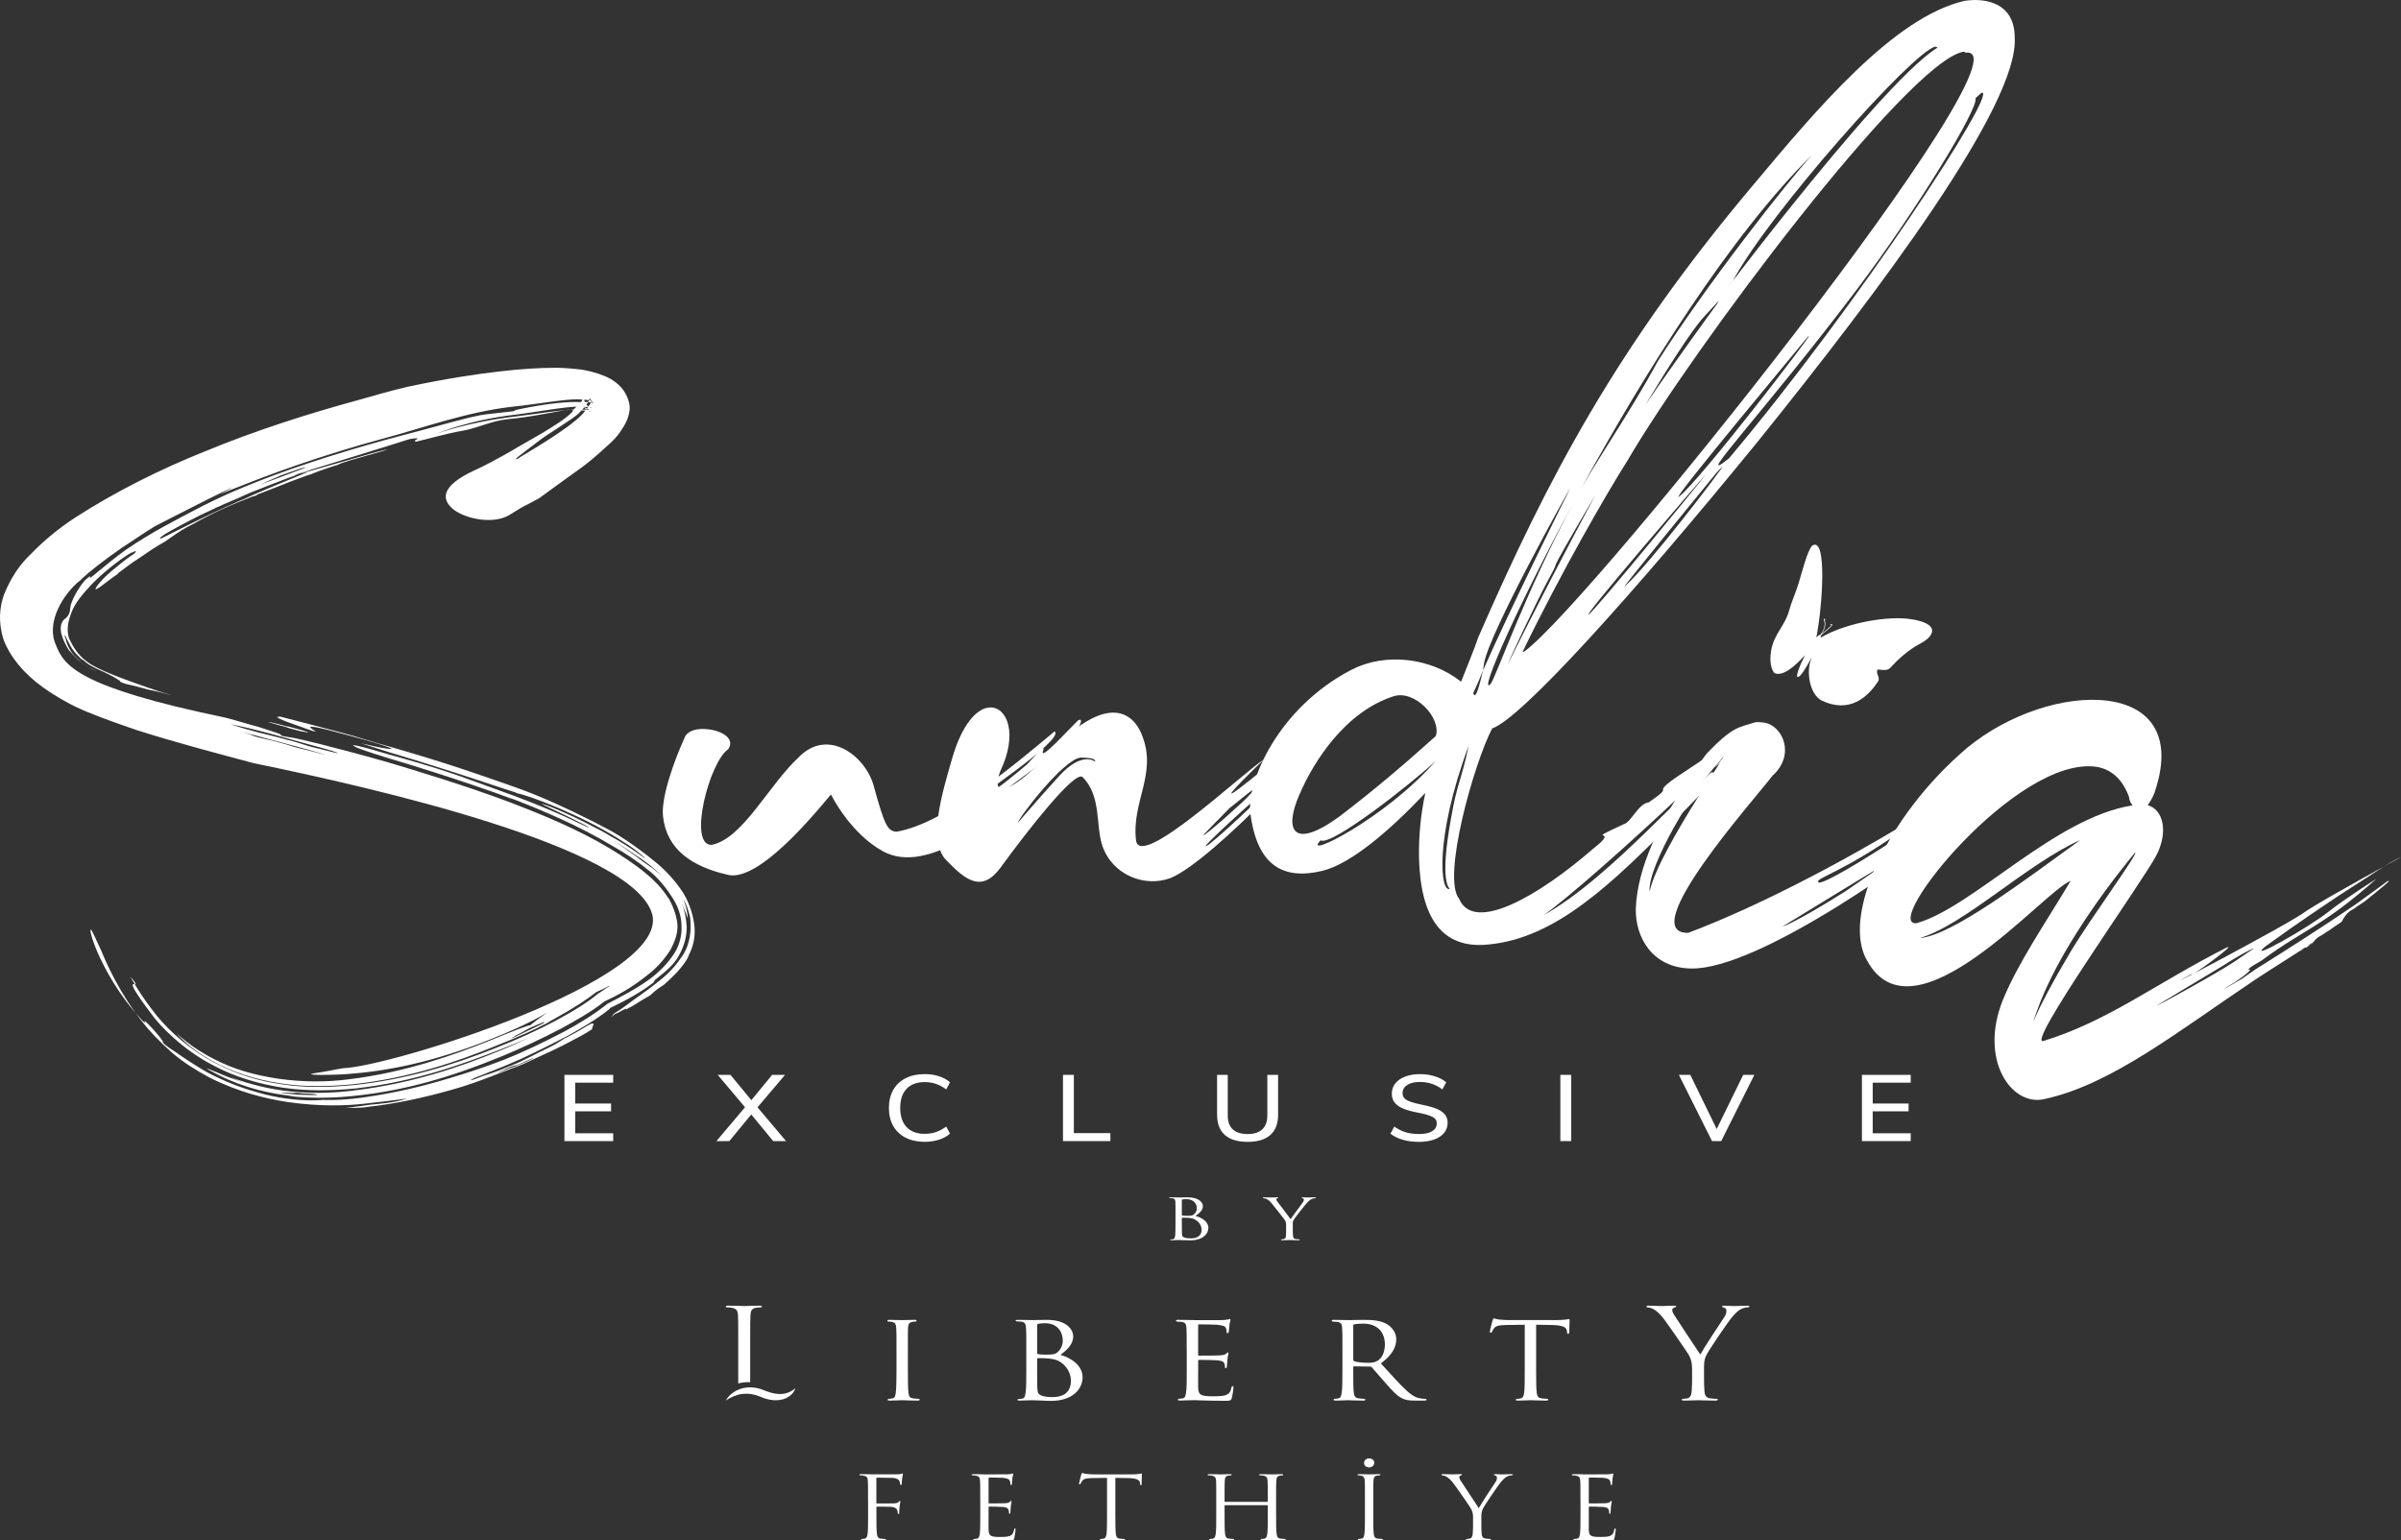 <svg width="134" height="86" viewBox="0 0 134 86" fill="none" xmlns="http://www.w3.org/2000/svg">
<rect x="0" y="0" width="134" height="86" fill="#333333" stroke="none"/>
<g clip-path="url(#clip0_1305_349)">
<path d="M42.393 72.892C42.155 72.892 41.575 72.913 41.535 72.913C41.495 72.913 40.994 72.892 40.637 72.892C40.548 72.892 40.51 72.906 40.51 72.947C40.51 72.975 40.54 72.989 40.572 72.989C40.645 72.989 40.78 72.996 40.843 73.011C41.105 73.06 41.17 73.172 41.186 73.409C41.2 73.635 41.2 73.831 41.2 74.925V77.234C41.372 77.186 41.557 77.161 41.749 77.161C41.79 77.161 41.828 77.162 41.868 77.165V74.925C41.868 73.83 41.868 73.635 41.885 73.409C41.901 73.165 41.965 73.046 42.195 73.011C42.29 72.996 42.401 72.989 42.457 72.989C42.489 72.989 42.521 72.975 42.521 72.947C42.521 72.906 42.481 72.892 42.393 72.892Z" fill="white"/>
<path d="M50.67 76.46C50.67 77.035 50.67 77.505 50.702 77.751C50.726 77.926 50.749 78.038 50.956 78.066C51.059 78.08 51.21 78.094 51.274 78.094C51.313 78.094 51.33 78.122 51.33 78.143C51.33 78.171 51.298 78.192 51.219 78.192C50.829 78.192 50.376 78.17 50.344 78.17C50.304 78.17 49.867 78.192 49.652 78.192C49.581 78.192 49.541 78.177 49.541 78.143C49.541 78.121 49.558 78.094 49.597 78.094C49.66 78.094 49.748 78.08 49.812 78.066C49.947 78.038 49.971 77.926 49.994 77.751C50.026 77.505 50.034 77.035 50.034 76.46V75.409C50.034 74.483 50.034 74.315 50.018 74.125C50.002 73.922 49.947 73.831 49.795 73.803C49.716 73.788 49.628 73.781 49.581 73.781C49.55 73.781 49.525 73.753 49.525 73.733C49.525 73.697 49.557 73.684 49.636 73.684C49.867 73.684 50.304 73.698 50.344 73.698C50.376 73.698 50.829 73.684 51.043 73.684C51.123 73.684 51.154 73.698 51.154 73.733C51.154 73.754 51.122 73.781 51.099 73.781C51.051 73.781 51.003 73.781 50.924 73.796C50.733 73.83 50.694 73.915 50.677 74.125C50.669 74.315 50.669 74.483 50.669 75.409V76.46H50.67Z" fill="white"/>
<path d="M57.278 75.409C57.278 74.483 57.278 74.315 57.262 74.125C57.246 73.922 57.207 73.81 56.976 73.782C56.92 73.775 56.801 73.768 56.737 73.768C56.713 73.768 56.682 73.754 56.682 73.733C56.682 73.698 56.713 73.684 56.793 73.684C57.11 73.684 57.564 73.698 57.604 73.698C57.771 73.698 58.097 73.684 58.423 73.684C59.592 73.684 59.895 74.281 59.895 74.596C59.895 75.066 59.545 75.361 59.187 75.641C59.72 75.782 60.419 76.209 60.419 76.882C60.419 77.555 59.855 78.207 58.662 78.207C58.535 78.207 58.28 78.2 58.057 78.186C57.835 78.179 57.636 78.172 57.604 78.172C57.588 78.172 57.461 78.179 57.318 78.179C57.175 78.186 57.007 78.193 56.896 78.193C56.825 78.193 56.785 78.179 56.785 78.144C56.785 78.123 56.801 78.109 56.841 78.109C56.904 78.109 56.992 78.088 57.056 78.081C57.191 78.06 57.207 77.927 57.238 77.751C57.278 77.506 57.278 77.036 57.278 76.461V75.409V75.409ZM57.883 75.535C57.883 75.577 57.899 75.591 57.93 75.598C57.97 75.605 58.097 75.626 58.36 75.626C58.75 75.626 58.901 75.611 59.044 75.471C59.195 75.323 59.314 75.121 59.314 74.833C59.314 74.377 59.028 73.872 58.328 73.872C58.249 73.872 58.081 73.879 57.971 73.9C57.907 73.914 57.883 73.928 57.883 73.963V75.533V75.535ZM57.883 76.194C57.883 76.657 57.883 77.372 57.891 77.463C57.915 77.751 57.915 77.821 58.13 77.912C58.321 77.99 58.614 77.997 58.742 77.997C59.204 77.997 59.768 77.842 59.768 77.079C59.768 76.812 59.649 76.3 59.1 75.992C58.861 75.858 58.639 75.865 58.472 75.837C58.385 75.823 58.035 75.823 57.924 75.823C57.9 75.823 57.885 75.837 57.885 75.865V76.194H57.883Z" fill="white"/>
<path d="M66.23 75.409C66.23 74.483 66.23 74.315 66.214 74.125C66.198 73.922 66.159 73.824 65.928 73.796C65.873 73.788 65.753 73.781 65.689 73.781C65.665 73.781 65.634 73.753 65.634 73.733C65.634 73.697 65.666 73.683 65.745 73.683C66.063 73.683 66.516 73.698 66.556 73.698C66.603 73.698 68.067 73.705 68.226 73.698C68.361 73.691 68.488 73.67 68.544 73.663C68.576 73.656 68.608 73.635 68.64 73.635C68.664 73.635 68.672 73.663 68.672 73.691C68.672 73.733 68.632 73.803 68.617 73.972C68.609 74.028 68.593 74.294 68.576 74.364C68.569 74.392 68.545 74.427 68.513 74.427C68.473 74.427 68.457 74.399 68.457 74.35C68.457 74.308 68.45 74.21 68.418 74.139C68.371 74.042 68.298 73.999 67.917 73.957C67.798 73.943 66.987 73.936 66.907 73.936C66.876 73.936 66.868 73.957 66.868 73.999V75.618C66.868 75.66 66.868 75.682 66.907 75.682C66.995 75.682 67.917 75.682 68.076 75.667C68.244 75.653 68.347 75.646 68.418 75.583C68.466 75.541 68.498 75.506 68.521 75.506C68.545 75.506 68.561 75.52 68.561 75.555C68.561 75.589 68.521 75.688 68.506 75.884C68.49 76.003 68.475 76.228 68.475 76.27C68.475 76.319 68.458 76.382 68.411 76.382C68.38 76.382 68.364 76.361 68.364 76.326C68.364 76.27 68.364 76.207 68.332 76.13C68.308 76.045 68.245 75.975 67.975 75.947C67.784 75.926 67.036 75.919 66.917 75.919C66.877 75.919 66.87 75.94 66.87 75.961V76.459C66.87 76.662 66.862 77.356 66.87 77.475C66.886 77.875 67.013 77.952 67.704 77.952C67.887 77.952 68.221 77.952 68.404 77.889C68.586 77.819 68.682 77.713 68.722 77.475C68.738 77.404 68.754 77.383 68.794 77.383C68.833 77.383 68.841 77.432 68.841 77.475C68.841 77.517 68.786 77.923 68.746 78.05C68.698 78.204 68.627 78.204 68.356 78.204C67.831 78.204 67.425 78.19 67.139 78.183C66.845 78.169 66.662 78.169 66.559 78.169C66.543 78.169 66.407 78.169 66.256 78.176C66.121 78.183 65.962 78.19 65.851 78.19C65.78 78.19 65.74 78.176 65.74 78.141C65.74 78.12 65.756 78.092 65.796 78.092C65.859 78.092 65.947 78.071 66.01 78.065C66.145 78.043 66.162 77.924 66.193 77.749C66.233 77.504 66.233 77.034 66.233 76.459V75.407L66.23 75.409Z" fill="white"/>
<path d="M74.921 75.409C74.921 74.483 74.921 74.315 74.905 74.125C74.889 73.922 74.849 73.824 74.618 73.796C74.563 73.788 74.444 73.781 74.38 73.781C74.356 73.781 74.324 73.753 74.324 73.733C74.324 73.697 74.356 73.684 74.435 73.684C74.753 73.684 75.222 73.698 75.262 73.698C75.333 73.698 75.922 73.684 76.136 73.684C76.582 73.684 77.075 73.718 77.441 73.943C77.615 74.055 77.925 74.343 77.925 74.756C77.925 75.198 77.719 75.626 77.067 76.117C77.639 76.748 78.124 77.288 78.53 77.66C78.904 77.997 79.135 78.053 79.309 78.073C79.444 78.095 79.516 78.095 79.556 78.095C79.596 78.095 79.619 78.123 79.619 78.144C79.619 78.179 79.579 78.192 79.452 78.192H79.015C78.617 78.192 78.442 78.158 78.267 78.073C77.965 77.933 77.711 77.646 77.313 77.197C77.018 76.874 76.708 76.489 76.557 76.328C76.525 76.299 76.509 76.293 76.461 76.293L75.571 76.279C75.539 76.279 75.524 76.293 75.524 76.328V76.468C75.524 77.043 75.524 77.506 75.555 77.751C75.579 77.927 75.618 78.039 75.833 78.067C75.929 78.081 76.08 78.095 76.144 78.095C76.192 78.095 76.199 78.123 76.199 78.144C76.199 78.172 76.168 78.192 76.088 78.192C75.706 78.192 75.261 78.171 75.229 78.171C75.221 78.171 74.753 78.192 74.538 78.192C74.466 78.192 74.427 78.178 74.427 78.144C74.427 78.122 74.443 78.095 74.483 78.095C74.546 78.095 74.634 78.08 74.697 78.067C74.832 78.039 74.848 77.927 74.88 77.751C74.92 77.506 74.92 77.036 74.92 76.461V75.409L74.921 75.409ZM75.525 75.913C75.525 75.948 75.542 75.969 75.573 75.991C75.676 76.04 76.034 76.082 76.344 76.082C76.511 76.082 76.702 76.075 76.869 75.977C77.108 75.837 77.29 75.522 77.29 75.066C77.29 74.323 76.829 73.895 76.082 73.895C75.875 73.895 75.653 73.916 75.581 73.93C75.55 73.944 75.525 73.964 75.525 74V75.914V75.913Z" fill="white"/>
<path d="M85.733 76.46C85.733 77.035 85.733 77.505 85.765 77.751C85.789 77.926 85.82 78.038 86.035 78.066C86.13 78.08 86.289 78.094 86.352 78.094C86.4 78.094 86.408 78.122 86.408 78.143C86.408 78.171 86.376 78.192 86.297 78.192C85.915 78.192 85.469 78.17 85.43 78.17C85.399 78.17 84.913 78.192 84.707 78.192C84.627 78.192 84.596 78.177 84.596 78.143C84.596 78.121 84.612 78.101 84.651 78.101C84.715 78.101 84.794 78.087 84.858 78.072C85.001 78.045 85.04 77.925 85.064 77.75C85.096 77.504 85.096 77.034 85.096 76.459V73.957L84.086 73.971C83.648 73.978 83.481 74.02 83.378 74.16C83.299 74.265 83.291 74.308 83.267 74.349C83.251 74.398 83.227 74.405 83.196 74.405C83.18 74.405 83.148 74.391 83.148 74.356C83.148 74.293 83.284 73.76 83.3 73.711C83.308 73.676 83.347 73.599 83.371 73.599C83.419 73.599 83.491 73.648 83.681 73.669C83.88 73.691 84.15 73.697 84.23 73.697H86.869C87.1 73.697 87.259 73.683 87.37 73.669C87.474 73.655 87.537 73.641 87.569 73.641C87.6 73.641 87.6 73.676 87.6 73.711C87.6 73.893 87.576 74.321 87.576 74.391C87.576 74.44 87.545 74.468 87.512 74.468C87.48 74.468 87.464 74.447 87.457 74.364L87.449 74.3C87.425 74.118 87.274 73.985 86.606 73.971L85.732 73.957V76.459L85.733 76.46Z" fill="white"/>
<path d="M94.431 76.377C94.431 75.998 94.352 75.843 94.249 75.641C94.194 75.529 93.128 73.986 92.85 73.621C92.651 73.362 92.453 73.187 92.309 73.102C92.19 73.032 92.039 72.99 91.967 72.99C91.927 72.99 91.888 72.976 91.888 72.941C91.888 72.913 91.919 72.892 91.991 72.892C92.143 72.892 92.739 72.914 92.779 72.914C92.834 72.914 93.136 72.892 93.447 72.892C93.534 72.892 93.55 72.914 93.55 72.941C93.55 72.969 93.503 72.977 93.431 73.004C93.368 73.033 93.328 73.075 93.328 73.131C93.328 73.215 93.368 73.299 93.431 73.404C93.558 73.608 94.752 75.417 94.895 75.62C95.046 75.326 96.056 73.79 96.215 73.559C96.319 73.412 96.35 73.292 96.35 73.202C96.35 73.104 96.319 73.027 96.223 73.005C96.151 72.984 96.104 72.971 96.104 72.935C96.104 72.907 96.151 72.893 96.231 72.893C96.438 72.893 96.693 72.915 96.756 72.915C96.804 72.915 97.376 72.893 97.527 72.893C97.583 72.893 97.63 72.907 97.63 72.935C97.63 72.971 97.591 72.991 97.527 72.991C97.439 72.991 97.288 73.019 97.161 73.089C97.002 73.173 96.915 73.257 96.74 73.446C96.478 73.727 95.364 75.375 95.221 75.676C95.102 75.929 95.102 76.146 95.102 76.377V76.98C95.102 77.092 95.102 77.387 95.126 77.681C95.143 77.885 95.214 78.039 95.452 78.067C95.563 78.081 95.738 78.095 95.81 78.095C95.857 78.095 95.873 78.116 95.873 78.136C95.873 78.171 95.834 78.192 95.746 78.192C95.309 78.192 94.808 78.171 94.769 78.171C94.729 78.171 94.228 78.192 93.99 78.192C93.902 78.192 93.863 78.178 93.863 78.136C93.863 78.115 93.879 78.095 93.926 78.095C93.998 78.095 94.093 78.08 94.165 78.067C94.324 78.039 94.396 77.885 94.412 77.681C94.436 77.387 94.436 77.092 94.436 76.98V76.377L94.431 76.377Z" fill="white"/>
<path d="M40.51 78.186C40.676 77.882 40.992 77.639 41.371 77.523C41.752 77.403 42.185 77.444 42.547 77.58L42.791 77.674C42.868 77.702 42.945 77.728 43.022 77.749C43.177 77.792 43.333 77.819 43.488 77.826C43.797 77.835 44.12 77.737 44.389 77.5C44.296 77.837 43.924 78.107 43.515 78.157C43.11 78.219 42.694 78.091 42.38 77.954C42.082 77.835 41.767 77.783 41.446 77.818C41.126 77.857 40.804 77.986 40.509 78.186H40.51Z" fill="white"/>
<path d="M65.605 67.76C65.605 67.268 65.605 67.179 65.595 67.079C65.585 66.971 65.563 66.911 65.428 66.896C65.395 66.892 65.325 66.889 65.288 66.889C65.275 66.889 65.256 66.881 65.256 66.87C65.256 66.851 65.275 66.844 65.32 66.844C65.506 66.844 65.771 66.851 65.794 66.851C65.892 66.851 66.083 66.844 66.273 66.844C66.956 66.844 67.133 67.161 67.133 67.328C67.133 67.578 66.928 67.734 66.719 67.883C67.031 67.958 67.44 68.186 67.44 68.543C67.44 68.9 67.11 69.247 66.413 69.247C66.338 69.247 66.19 69.243 66.059 69.236C65.929 69.232 65.813 69.228 65.794 69.228C65.785 69.228 65.711 69.232 65.627 69.232C65.544 69.236 65.445 69.24 65.38 69.24C65.339 69.24 65.315 69.232 65.315 69.214C65.315 69.203 65.325 69.195 65.347 69.195C65.385 69.195 65.436 69.184 65.473 69.18C65.553 69.169 65.562 69.098 65.581 69.005C65.604 68.874 65.604 68.625 65.604 68.32V67.76H65.605ZM65.958 67.828C65.958 67.85 65.968 67.858 65.986 67.861C66.009 67.865 66.083 67.876 66.237 67.876C66.464 67.876 66.553 67.868 66.637 67.794C66.725 67.716 66.795 67.608 66.795 67.455C66.795 67.213 66.627 66.945 66.218 66.945C66.172 66.945 66.074 66.949 66.009 66.96C65.971 66.967 65.958 66.975 65.958 66.994V67.828V67.828ZM65.958 68.178C65.958 68.424 65.958 68.804 65.963 68.852C65.976 69.005 65.976 69.042 66.102 69.09C66.214 69.131 66.385 69.135 66.46 69.135C66.73 69.135 67.06 69.053 67.06 68.647C67.06 68.506 66.99 68.234 66.669 68.07C66.529 67.999 66.399 68.003 66.302 67.988C66.251 67.981 66.046 67.981 65.981 67.981C65.968 67.981 65.958 67.988 65.958 68.003V68.178Z" fill="white"/>
<path d="M71.779 68.416C71.779 68.245 71.752 68.182 71.691 68.092C71.659 68.043 71.105 67.339 70.966 67.171C70.869 67.052 70.77 66.981 70.696 66.941C70.635 66.911 70.557 66.896 70.524 66.896C70.5 66.896 70.482 66.881 70.482 66.866C70.482 66.851 70.496 66.844 70.533 66.844C70.612 66.844 70.919 66.851 70.938 66.851C70.966 66.851 71.134 66.844 71.292 66.844C71.338 66.844 71.347 66.851 71.347 66.866C71.347 66.877 71.32 66.889 71.282 66.9C71.25 66.911 71.231 66.926 71.231 66.952C71.231 66.997 71.259 67.034 71.287 67.075L72.031 68.063C72.114 67.928 72.626 67.25 72.7 67.146C72.752 67.075 72.769 67.023 72.769 66.982C72.769 66.937 72.751 66.911 72.704 66.9C72.667 66.893 72.643 66.878 72.643 66.863C72.643 66.852 72.667 66.844 72.709 66.844C72.815 66.844 72.959 66.851 72.992 66.851C73.02 66.851 73.313 66.844 73.392 66.844C73.42 66.844 73.443 66.851 73.443 66.863C73.443 66.878 73.424 66.897 73.392 66.897C73.346 66.897 73.266 66.908 73.201 66.938C73.123 66.976 73.085 67.009 72.997 67.095C72.862 67.221 72.286 67.966 72.201 68.1C72.132 68.212 72.151 68.313 72.151 68.417V68.689C72.151 68.741 72.151 68.875 72.164 69.006C72.174 69.099 72.201 69.159 72.322 69.174C72.378 69.181 72.471 69.189 72.508 69.189C72.532 69.189 72.54 69.203 72.54 69.215C72.54 69.23 72.516 69.241 72.475 69.241C72.247 69.241 71.982 69.23 71.959 69.23C71.94 69.23 71.68 69.241 71.559 69.241C71.513 69.241 71.494 69.233 71.494 69.215C71.494 69.204 71.503 69.189 71.526 69.189C71.563 69.189 71.609 69.181 71.647 69.174C71.73 69.159 71.759 69.099 71.767 69.006C71.777 68.875 71.777 68.741 71.777 68.689V68.417L71.779 68.416Z" fill="white"/>
<path d="M28.145 59.157C29.214 58.73 30.3 58.212 31.467 57.602C32.27 57.175 33.138 56.65 33.896 56.041C34.683 55.629 35.483 55.222 36.246 54.671C36.765 54.287 37.256 53.806 37.627 53.232C37.897 52.815 38.074 52.253 38.034 51.652C38.026 51.15 37.851 50.606 37.532 50.123C37.196 49.59 36.738 49.015 36.213 48.597C36.19 48.582 36.167 48.567 36.144 48.552C35.534 48.04 34.824 47.589 34.195 47.234C32.278 46.073 30.081 45.166 28.623 44.605C28.566 44.611 28.547 44.562 28.491 44.568C26.029 43.647 22.206 42.471 21.699 42.334C20.405 41.932 19.874 41.746 19.768 41.657C19.52 41.537 19.927 41.584 21.723 42.128C22.5 42.339 24.04 42.765 25.591 43.304C26.793 43.729 27.843 44.127 28.732 44.443C31.281 45.404 32.326 45.978 32.806 46.188C32.802 46.189 33.269 46.349 31.594 45.536C30.614 45.068 29.972 44.777 30.311 44.896C30.366 44.892 31.663 45.373 33.209 46.205C33.682 46.419 34.06 46.691 34.402 46.866C35.246 47.355 35.912 47.863 35.983 47.908C36.052 47.954 36.037 47.903 35.509 47.488C35.209 47.259 34.852 47.032 34.493 46.808C32.424 45.502 29.545 44.411 28.843 44.281C28.818 44.267 28.792 44.252 28.767 44.238C28.239 44.087 26.114 43.341 23.715 42.604C22.789 42.306 22.732 42.312 21.796 42.018C20.499 41.616 19.828 41.396 20.331 41.537C21.172 41.737 21.705 41.826 21.821 41.813C21.88 41.806 21.88 41.806 21.799 41.765C21.636 41.684 20.839 41.423 19.545 41.077C17.515 40.52 17.1 40.476 17.403 40.69C17.785 40.944 17.707 40.903 16.46 40.457C15.69 40.202 15.323 39.998 15.528 40.021C15.648 40.006 15.647 40.005 15.503 39.973C16.686 40.273 17.856 40.578 19.014 40.889C19.948 41.127 20.918 41.464 21.834 41.709C23.328 42.14 24.664 42.545 26.137 43.043C27.046 43.35 27.947 43.662 28.838 43.978C30.279 44.493 31.622 45.126 33.011 45.818C33.504 46.079 34.049 46.338 34.551 46.652C35.27 47.101 36.01 47.652 36.688 48.212C37.226 48.679 37.719 49.203 38.151 49.882C38.497 50.467 38.716 51.16 38.766 51.81C38.802 52.412 38.656 52.922 38.434 53.335C38.416 53.437 38.348 53.54 38.281 53.645C37.943 54.166 37.483 54.591 37.063 54.968C36.955 55.041 36.847 55.114 36.738 55.188C36.496 55.353 36.323 55.564 36.195 55.622C35.777 55.85 35.385 56.127 35.258 56.186C35.131 56.246 35.054 56.301 34.927 56.361C34.937 56.343 34.947 56.326 34.957 56.309C34.734 56.375 34.548 56.539 34.327 56.605C34.249 56.662 34.145 56.769 34.069 56.825C34.145 56.769 34.23 56.612 34.308 56.556C34.51 56.441 34.744 56.274 34.978 56.107C35.476 55.72 36.084 55.33 36.551 54.95C36.986 54.621 37.575 54.136 38.014 53.459C38.3 53.092 38.526 52.526 38.545 51.772C38.533 51.57 38.558 51.318 38.478 51.071C38.34 50.474 38.042 50.039 38.026 49.99C37.995 49.891 38.093 50.036 38.237 50.481C38.394 50.975 38.387 51.278 38.387 51.278C38.387 51.278 38.291 50.981 38.08 50.49C37.949 50.247 38.263 50.732 38.324 51.734C38.331 52.237 38.203 52.796 37.881 53.366C37.593 53.885 37.113 54.263 36.562 54.7C36.53 54.752 36.499 54.804 36.467 54.856C35.755 55.402 34.927 55.859 34.044 56.278C34.035 56.295 34.026 56.313 34.016 56.33C33.264 56.938 32.424 57.411 31.671 57.832C30.387 58.502 29.195 59.084 28.34 59.436C27.323 59.858 26.665 60.097 26.506 60.168C26.189 60.311 26.101 60.423 26.987 60.056C27.285 59.968 27.789 59.803 28.435 59.526C29.221 59.233 29.945 58.802 30.755 58.421C31.159 58.231 31.404 58.007 31.693 57.88C32.418 57.513 32.796 57.231 32.968 57.166C33.139 57.101 33.16 57.15 33.078 57.307C33.05 57.36 33.044 57.46 33.044 57.46C32.697 57.689 32.258 57.928 31.897 58.112C31.223 58.475 30.532 58.793 29.808 59.121C29.41 59.315 28.969 59.514 28.509 59.669C27.401 60.1 26.316 60.543 25.119 60.865C23.674 61.273 22.15 61.614 20.511 61.795C20.495 61.797 20.48 61.8 20.465 61.803C20.103 61.866 19.681 61.837 19.289 61.855C19.469 61.822 20.132 61.757 20.404 61.71C20.72 61.654 21.113 61.64 21.339 61.602C21.91 61.557 22.518 61.41 22.715 61.327C22.805 61.314 21.989 61.437 20.343 61.616C19.405 61.725 17.889 61.792 16.037 61.521C14.816 61.336 13.28 60.958 11.702 60.16C10.979 59.774 10.257 59.332 9.601 58.768C8.908 58.158 8.309 57.527 7.878 56.969C6.618 55.342 5.933 53.76 5.649 53.068C5.256 52.235 5.119 51.889 5.064 51.899C5.013 51.91 5.081 52.324 5.462 53.213C5.818 53.998 6.544 55.466 7.928 56.959C7.964 57.006 8.084 57.088 8.12 57.135C7.954 56.845 8.182 57.068 8.517 57.43C8.852 57.792 9.136 58.163 9.089 58.174C9.041 58.184 9.268 58.407 9.792 58.728C9.911 58.81 10.896 59.52 11.784 59.981C12.472 60.321 13.284 60.689 14.404 60.995C14.941 61.154 15.486 61.258 15.951 61.325C17.217 61.5 18.019 61.406 18.02 61.405C18.02 61.405 18.874 61.454 20.131 61.288C21.528 61.098 23.133 60.785 24.999 60.219C25.978 59.929 27.032 59.589 28.148 59.156L28.145 59.157ZM7.604 40.749C6.77 40.464 5.842 40.145 4.839 39.734C4.111 39.435 3.285 38.998 2.385 38.364C1.329 37.599 0.569 36.686 0.198 35.709C-0.112 34.724 -0.025 33.885 0.231 33.175C0.591 32.295 1.064 31.555 1.704 30.948C2.457 30.17 3.29 29.486 4.192 28.898C6.428 27.456 8.937 26.198 11.408 25.211C14.295 24.018 17.229 23.087 19.962 22.344C20.892 22.077 21.825 21.81 22.708 21.602C24.9 21.134 26.588 20.886 27.861 20.738C29.137 20.591 30.071 20.535 31.02 20.532C31.459 20.533 31.981 20.578 32.432 20.631C32.811 20.692 33.277 20.796 33.762 21.001C34.165 21.163 34.605 21.478 34.846 21.866C35.087 22.254 35.188 22.656 35.126 22.972C35.077 23.339 34.891 23.719 34.684 23.999C34.488 24.328 34.213 24.615 33.874 24.907C33.426 25.314 32.927 25.777 32.237 26.259C31.892 26.501 31.495 26.799 31.155 27.039C30.815 27.279 30.425 27.576 30.09 27.816C28.691 28.578 29.721 27.957 28.413 28.76C27.558 29.258 26.112 29.01 25.362 28.483C24.601 27.907 24.58 27.145 26.453 26.271C27.061 25.999 27.773 25.613 28.548 25.17C29.247 24.734 31.27 23.692 31.935 23.004C31.949 22.968 31.963 22.932 31.976 22.897C32.141 22.724 32.377 22.545 32.475 22.379C32.517 22.272 32.574 22.214 32.573 22.214C32.601 22.314 32.628 22.415 32.655 22.515C32.766 22.657 32.944 22.792 33.015 22.785C33.084 22.777 33.016 22.785 32.932 22.742C32.781 22.706 32.57 22.729 32.349 22.702C31.628 22.677 29.59 23.056 28.828 23.142C26.12 23.446 24.374 24.215 24.376 24.213C24.374 24.214 26.154 23.544 28.859 23.241C29.62 23.154 31.601 22.834 32.322 22.859C32.544 22.887 32.822 22.856 32.903 22.899C32.821 22.857 32.654 22.771 32.46 22.587C32.336 22.393 32.307 22.294 32.294 22.244C32.28 22.194 32.281 22.194 32.239 22.302C32.281 22.195 32.267 22.145 32.281 22.195C32.285 22.211 32.289 22.228 32.295 22.244C32.307 22.294 32.336 22.393 32.461 22.587C32.476 22.636 32.57 22.729 32.572 22.729C32.656 22.771 32.683 22.871 32.766 22.914C32.794 22.928 32.822 22.942 32.849 22.956C32.931 22.999 32.987 22.941 32.917 22.949C32.894 22.951 32.872 22.954 32.849 22.956C32.697 22.922 32.406 22.901 32.337 22.908C32.129 22.931 31.893 22.854 31.686 22.877C31.408 22.908 29.859 23.23 28.892 23.339C28.823 23.347 28.753 23.355 28.684 23.363C28.545 23.378 28.408 23.393 28.269 23.409C27.437 23.503 26.637 23.901 25.827 24.045C24.946 24.197 24.104 24.449 23.245 24.652C23.176 24.66 23.09 24.619 23.209 24.555C23.519 24.417 23.084 24.415 21.713 24.783C21.574 24.799 21.525 24.856 21.387 24.872C29.902 22.465 7.398 29.172 20.765 25.303C21.806 25.026 21.738 25.034 21.364 25.181C20.785 25.352 20.07 25.541 19.494 25.713C18.733 25.958 18.871 25.941 18.939 25.933C19.007 25.925 19.053 25.868 18.365 26.105C17.608 26.352 16.944 26.638 17.562 26.407C16.487 26.744 15.531 27.17 14.494 27.557C14.427 27.566 14.267 27.687 14.2 27.696C14.156 27.701 14.11 27.707 14.065 27.713C14.133 27.704 14.245 27.639 14.313 27.63C14.246 27.64 14.2 27.695 14.133 27.704C12.918 28.166 11.805 28.668 10.756 29.266C10.295 29.481 9.928 29.734 9.563 29.987C9.455 30.053 9.309 30.175 9.2 30.24C8.705 30.512 8.241 30.83 7.779 31.15C7.357 31.413 6.968 31.723 6.617 31.977C6.605 31.995 6.591 32.014 6.579 32.033C6.023 32.419 5.744 32.663 5.54 32.796C5.337 32.929 5.271 32.937 5.382 32.768C5.492 32.597 5.818 32.193 6.454 31.693C6.882 31.326 7.239 31.073 7.448 30.941C7.594 30.819 7.634 30.762 7.501 30.781C7.5 30.781 7.395 30.846 7.328 30.855C7.052 30.996 6.021 31.701 5.139 32.597C4.71 33.068 4.191 33.606 3.962 34.257C3.809 34.689 3.692 35.171 3.861 35.659C3.87 35.675 3.88 35.691 3.89 35.707C4.063 36.092 4.361 36.561 4.755 36.861C5.057 37.125 5.636 37.396 6.091 37.585C6.911 37.924 7.753 38.209 8.263 38.39C9.191 38.715 9.816 38.881 9.428 38.783C9.1 38.677 8.561 38.552 8.258 38.494C7.869 38.397 7.537 38.292 7.385 38.264C6.93 38.177 6.657 38.065 6.691 38.008C6.691 38.008 6.451 37.839 6.058 37.641C5.757 37.481 5.054 37.227 4.722 36.918C4.693 36.871 4.508 36.796 4.448 36.702C3.964 36.261 3.85 35.867 3.733 35.678C3.619 35.387 3.554 35.397 3.669 35.689C3.695 35.839 3.78 36.083 3.959 36.365C4.107 36.6 4.381 36.815 4.563 36.993C4.744 37.171 5.112 37.321 5.415 37.481C5.415 37.481 4.867 37.256 4.563 36.993C4.167 36.693 3.835 36.281 3.836 36.281C3.509 35.764 3.157 34.994 3.592 34.569C3.692 34.504 3.825 34.381 3.867 34.221C3.936 34.107 3.885 33.91 3.998 33.636C4.154 33.202 4.483 32.693 4.735 32.401C5.013 32.156 5.118 32.09 5.005 32.259C4.996 32.363 5.803 31.58 7.021 30.695C8.517 29.669 9.948 28.967 10.965 28.424C11.364 28.219 12.274 27.742 13.541 27.222C15.823 26.265 18.612 25.358 21.547 24.548C24.431 23.796 26.335 23.222 27.098 23.134C27.63 23.073 28.163 23.012 28.696 22.953C28.713 22.934 28.731 22.914 28.75 22.895C28.748 22.895 30.971 22.389 32.349 22.445C32.558 22.423 32.85 22.442 33.002 22.478C33.154 22.512 33.168 22.562 33.168 22.562C33.103 22.501 33.039 22.439 32.975 22.378C32.962 22.327 32.948 22.277 32.934 22.227C32.934 22.227 32.837 22.392 32.794 22.5C32.697 22.664 32.528 22.837 32.309 23.067C32.029 23.354 30.583 24.23 30.183 24.53C29.724 24.887 28.931 25.487 28.931 25.486C28.707 25.665 28.79 25.706 29.015 25.528C29.3 25.343 31.639 24.014 32.475 23.151C32.64 22.979 32.85 22.699 32.948 22.535C32.99 22.427 33.102 22.311 33.088 22.262C33.097 22.295 33.107 22.329 33.116 22.362C33.171 22.39 33.227 22.419 33.282 22.447C33.282 22.447 33.199 22.404 33.047 22.369C32.894 22.334 32.603 22.314 32.31 22.294C31.656 22.262 29.803 22.57 29.178 22.64C28.992 22.661 28.806 22.682 28.621 22.703C26.04 22.994 23.604 23.893 21.512 24.449C17.78 25.457 14.944 26.531 13.431 27.134C12.391 27.523 11.99 27.729 12.168 27.655C15.185 26.036 8.451 29.466 8.607 29.403C7.957 29.798 7.342 30.24 6.813 30.57C5.636 31.398 5.01 31.899 4.552 32.324C4.478 32.437 4.31 32.512 4.274 32.57C3.36 33.42 2.589 34.873 3.127 36.028C3.582 37.153 4.299 38.347 12.594 40.067C13.352 40.267 13.902 40.447 14.421 40.579C15.198 40.83 15.653 40.972 15.678 41.019C15.645 41.074 15.788 41.106 16.335 41.186C16.531 41.213 18.357 41.623 21.616 42.547C23.189 43.015 25.986 43.858 28.533 44.817C30.197 45.458 32.237 46.281 34.084 47.396C34.73 47.798 35.438 48.25 36.049 48.761C36.501 49.132 36.916 49.56 37.236 50.042C37.251 50.091 37.321 50.137 37.337 50.187C37.604 50.673 37.765 51.166 37.81 51.617C37.835 52.168 37.626 52.632 37.407 53.046C37.035 53.62 36.593 54.098 36.072 54.483C35.326 55.084 34.545 55.539 33.737 55.904C32.978 56.514 32.086 56.992 31.33 57.415C30.16 58.027 29.026 58.55 28 58.973C25.089 60.173 22.547 60.872 20.037 61.149C19.003 61.275 17.864 61.327 16.665 61.24C16.404 61.238 16.077 61.142 15.86 61.131C13.785 60.851 12.376 60.128 11.816 59.813C11.651 59.74 11.535 59.657 11.535 59.657C11.535 59.657 11.664 59.683 11.827 59.757C12.119 59.858 12.479 60.051 12.978 60.217C14.004 60.597 13.914 60.615 12.537 59.986C12.291 59.877 13.707 60.6 15.786 60.881C17.061 61.056 18.45 61.059 19.899 60.86C23.096 60.462 25.737 59.541 27.805 58.693C29.045 58.194 29.843 57.763 29.842 57.762C29.892 57.758 29.117 58.136 27.781 58.645C25.894 59.37 23.157 60.399 19.838 60.766C18.494 60.894 17.18 60.927 15.779 60.722C14.424 60.509 13.135 60.13 11.97 59.511C10.148 58.599 8.891 57.19 8.574 56.771C8.551 56.74 8.527 56.709 8.504 56.678C6.311 53.793 8.25 55.656 7.267 54.513C7.336 54.606 7.769 55.484 8.771 56.73C9.453 57.558 10.597 58.613 12.007 59.342C13.174 59.962 14.416 60.35 15.694 60.526C17.053 60.741 18.367 60.706 19.717 60.578C22.685 60.275 25.331 59.438 27.661 58.509C28.951 58.003 30.056 57.487 30.989 56.996C32.12 56.386 32.836 55.927 33.362 55.484C33.645 55.311 33.833 55.146 33.962 55.086C34.151 54.922 33.959 55.084 33.273 55.391C32.775 55.782 32.102 56.238 30.896 56.904C30.726 56.971 30.551 57.139 30.333 57.21C30.016 57.394 29.07 57.837 27.611 58.413C25.534 59.262 22.836 60.195 19.686 60.532C18.335 60.66 17.018 60.694 15.661 60.481C14.257 60.276 12.977 59.843 11.972 59.297C10.442 58.485 9.883 57.685 9.837 57.695C9.883 57.686 10.586 58.455 12.045 59.175C13.012 59.674 14.181 60.025 15.589 60.23C16.872 60.406 18.18 60.426 19.504 60.251C22.682 59.858 25.375 58.88 27.345 58.091C28.551 57.594 29.399 57.257 29.591 57.236C30.18 56.774 29.736 57.12 30.527 56.539C29.489 57.142 28.408 57.612 27.321 58.044C24.068 59.342 21.495 59.809 19.369 59.962C18.783 60.01 18.257 59.999 17.9 60.011C16.628 59.979 17.836 59.914 18.784 59.698C18.909 59.677 19.033 59.656 19.157 59.634C21.696 59.57 37.332 54.763 36.403 51.052C35.387 47.279 20.762 43.961 14.157 42.606C12.16 42.069 9.893 41.481 7.601 40.751L7.604 40.749ZM16.287 60.994C17.445 61.088 14.079 60.892 16.738 61.119C16.782 61.11 16.954 61.131 16.999 61.122C17.689 61.149 17.781 61.133 17.657 61.104C17.535 61.074 17.364 61.053 17.104 61.049C16.798 61.056 16.595 60.987 16.287 60.994ZM18.839 42.027C18.674 41.947 17.806 41.702 16.782 41.43C16.046 41.222 15.072 40.946 14.409 40.783C13.514 40.549 12.871 40.436 12.87 40.436C12.87 40.436 13.508 40.653 14.402 40.887C14.921 41.019 15.495 41.145 16.094 41.319C16.522 41.414 16.918 41.566 17.284 41.67C18.36 41.935 19.003 42.109 18.839 42.028V42.027ZM17.575 41.987C18.867 42.328 17.784 42.008 16.019 41.532C15.363 41.366 14.76 41.193 14.387 41.092C13.638 40.89 13.348 40.828 13.953 40.999C14.038 41.038 14.21 41.115 14.354 41.147C14.728 41.248 15.219 41.334 15.673 41.476C15.96 41.54 16.354 41.69 16.639 41.755C16.923 41.818 17.292 41.922 17.574 41.987H17.575ZM8.968 30.067C9.208 29.983 11.082 28.963 13.394 27.951C13.641 27.868 13.866 27.738 14.046 27.663C16.005 26.802 17.503 26.261 17.229 26.295C17.024 26.32 15.602 26.853 13.91 27.529C13.436 27.742 12.965 27.956 12.429 28.178C12.318 28.243 12.072 28.327 11.961 28.392C10.85 28.895 10.021 29.363 9.521 29.634C9.022 29.906 8.835 30.084 8.967 30.066L8.968 30.067ZM15.806 40.544C15.518 40.481 15.203 40.37 15.058 40.339C14.828 40.268 15.179 40.323 15.924 40.528C16.009 40.567 16.127 40.551 16.212 40.592C17.242 40.861 17.551 40.975 16.776 40.822C16.633 40.791 16.406 40.719 16.262 40.687C16.119 40.655 15.948 40.576 15.805 40.544L15.806 40.544ZM28.459 59.574C28.298 59.644 28.136 59.713 28.021 59.777C27.816 59.853 27.471 60.044 28.483 59.622C28.576 59.611 28.645 59.553 28.738 59.542C30.083 58.988 29.739 59.081 29.738 59.079C29.575 59.147 29.247 59.282 28.969 59.415C28.854 59.478 28.574 59.51 28.459 59.574H28.459ZM28.725 57.83C29.061 57.693 27.697 58.395 29.443 57.552C30.844 56.904 30.245 57.119 30.365 57.055C30.195 57.122 29.855 57.257 29.566 57.388C29.323 57.513 28.94 57.756 28.725 57.83ZM14.429 27.106C13.411 27.543 14.29 27.124 15.406 26.728C16.636 26.266 17.512 25.955 16.802 26.145C16.55 26.228 16.115 26.384 15.681 26.54C15.5 26.614 15.202 26.754 15.021 26.828C14.838 26.902 14.61 27.032 14.43 27.106H14.429ZM36.377 48.435C36.447 48.481 36.534 48.575 36.603 48.622C36.221 48.294 37.592 49.463 36.431 48.432C36.274 48.291 35.995 48.109 35.765 47.924C35.861 48.014 33.221 46.2 34.843 47.336C35.073 47.521 35.429 47.746 35.728 47.977C35.956 48.162 36.166 48.299 36.377 48.436V48.435Z" fill="white"/>
<path d="M40.645 41.824C39.6 42.51 38.372 47.199 39.715 47.167C41.465 46.82 42.876 43.853 44.58 42.273C46.208 40.593 48.335 42.211 48.774 43.918C49.371 46.081 49.53 46.39 50.029 46.434C52.701 45.982 56.502 42.805 58.854 40.833C59.504 41.276 53.781 44.986 54.326 44.813C54.912 44.599 55.993 43.801 57.322 42.671C57.423 42.565 58.375 41.484 58.23 41.861C57.935 42.617 59.532 40.833 60.154 40.229C60.884 39.793 59.204 42.353 58.216 43.313C55.621 45.742 51.81 48.894 49.291 47.533C47.443 46.529 46.377 44.36 46.379 44.358C46.3 44.373 42.552 49.309 40.629 48.84C38.617 48.383 37.198 47.424 37.002 45.565C36.888 44.512 37.637 42.431 38.192 41.221C38.281 40.91 38.648 40.731 39.054 40.702C39.989 40.637 41.114 41.13 40.645 41.823V41.824ZM53.545 46.136C53.558 46.134 53.472 46.666 55.926 44.703C56.751 44.12 58.166 42.67 58.328 42.453C57.372 43.155 56.435 43.851 55.521 44.544C55.366 44.759 53.537 46.138 53.545 46.136Z" fill="white"/>
<path d="M55.824 43.054C55.207 44.702 56.569 44.176 58.475 42.13C62.283 38.049 63.511 40.376 63.761 41.113C64.576 43.228 63.131 44.799 63.406 46.946C63.682 48.522 69.373 43.138 70.542 42.396C66.194 46.606 70.97 42.535 71.168 42.419C71.333 42.428 72.786 41.158 73.288 40.709C71.97 42.281 72.956 41.165 71.304 43C71.242 43.055 70.41 43.879 70.468 43.88C71.519 43.182 71.579 43.072 72.794 41.966C73.093 41.747 73.921 40.733 73.981 40.734C74.445 40.753 67.695 48.074 65.309 49.026C63.878 49.549 62.078 48.853 61.518 47.207C61.143 46.056 61.472 44.425 60.415 43.38C59.985 43.002 57.37 46.333 55.856 48.417C54.785 49.881 53.881 49.123 52.814 48.026C51.745 46.931 52.605 44.209 53.137 42.349C53.699 40.387 54.558 39.51 55.259 39.494C56.206 39.468 56.828 40.966 55.825 43.054L55.824 43.054ZM56.809 45.93C56.809 45.93 57.846 44.714 59.117 43.317C60.392 41.916 61.118 42.513 61.111 42.516C61.111 42.516 61.275 42.299 60.306 42.294C59.31 42.409 56.766 45.781 56.809 45.931V45.93ZM67.162 46.613C67.143 46.785 69.523 44.642 69.598 44.525C70.943 43.162 68.735 45.056 68.631 45.104C67.322 46.454 68.341 45.375 67.162 46.612V46.613ZM67.313 47.238C67.61 47.155 70.818 44.137 70.856 43.955C70.296 44.344 66.957 47.398 67.313 47.238Z" fill="white"/>
<path d="M112.441 2.101C112.673 5.84 104.965 16.133 98.122 24.626C91.067 33.279 84.878 40.13 83.276 40.668C82.244 42.665 80.464 49 81.431 50.173C82.259 52.148 85.951 49.96 88.913 47.382C90.588 46.085 88.164 47.16 90.608 46.018C91.021 45.938 91.429 44.859 92.016 44.795C92.761 44.283 92.851 44.157 92.809 44.086C92.775 43.687 95.612 42.249 96.034 41.537C100.417 38.464 88.589 49.429 86.143 51.093C90.014 48.961 94.823 43.061 94.739 43.976C95.075 43.541 95.399 43.168 95.528 43.115C95.584 43.122 95.641 43.129 95.698 43.135C95.687 43.179 95.676 43.223 95.665 43.267C95.575 43.394 95.358 43.573 95.269 43.698C95.414 43.579 95.541 43.526 95.689 43.406C96.907 42.249 96.982 41.977 96.494 42.748C96.201 42.988 95.947 43.301 95.729 43.48C95.26 43.971 94.793 44.461 94.261 45.004C94.031 45.246 93.73 45.546 93.59 45.663C89.975 49.332 86.828 52.384 83.063 52.729C80.429 53.002 79.276 51.172 79.194 47.883C79.178 46.725 79.274 45.52 79.549 44.267C77.514 46.419 75.377 48.235 73.787 48.62C71.646 49.13 70.16 48.37 69.781 45.39C69.574 43.674 71.293 39.536 75.44 37.383C77.313 36.425 79.835 36.703 81.544 38.058C81.917 37.098 82.278 36.256 82.498 35.589C86.386 26.68 90.203 19.409 97.832 10.345C101.369 6.121 105.683 0.956 109.644 0.047C109.695 0.04 109.746 0.034 109.797 0.028C110.712 -0.087 112.44 0.088 112.442 2.101L112.441 2.101ZM77.775 38.871C75.076 39.734 73.299 42.526 72.509 44.388C71.669 46.303 72.116 47.499 74.756 45.583C76.728 44.072 78.232 42.797 80.134 41.09C80.452 40.068 78.945 38.49 77.775 38.872V38.871ZM73.706 46.914C72.577 48.048 77.311 45.711 80.123 42.486C78.822 43.703 74.294 47.271 73.706 46.914ZM80.917 49.612C80.917 49.612 80.303 49.353 80.995 45.611C81.318 43.735 81.576 43.51 81.967 41.631C80.013 46.889 80.407 49.903 80.916 49.612H80.917ZM82.829 37.008C82.807 37.15 82.787 37.293 82.765 37.435C82.382 38.401 82.231 38.637 82.222 38.699C82.304 38.947 82.428 38.894 82.765 37.435C84.148 34.272 87.61 27.274 87.641 27.253C87.581 27.293 83.141 35.289 82.829 37.008ZM83.186 38.191C83.487 37.831 85.056 33.184 87.916 27.873C88.969 25.875 90.911 23.148 92.515 20.178C95.209 15.935 99.757 10.143 101.135 8.646C92.136 17.478 81.742 39.637 83.187 38.191H83.186ZM86.452 32.286C85.71 33.651 84.13 37.066 84.128 37.122C85.681 34.011 87.321 30.844 89.05 27.616C85.751 33.241 87.382 30.606 86.452 32.286ZM109.524 2.898C106.362 3.631 94.53 19.385 90.829 25.713C89.696 27.502 87.141 31.91 84.965 36.413C85.007 36.394 85.05 36.375 85.094 36.356C88.877 33.553 113.647 2.503 109.731 2.941C109.655 2.95 109.675 2.882 109.599 2.89C109.574 2.893 109.549 2.896 109.524 2.899V2.898ZM88.68 34.292C89.1 33.981 94.912 26.885 95.188 26.508C95.088 26.578 88.091 34.718 88.68 34.292ZM86.933 49.524C88.498 48.406 91.928 45.016 93.727 43.857C92.083 45.84 88.316 48.505 86.933 49.524ZM95.132 17.651C94.425 18.389 92.912 20.805 91.834 22.598C93.404 20.29 95.815 16.983 95.822 16.977C95.859 16.912 95.896 16.846 95.933 16.78C95.933 16.78 95.751 16.982 95.132 17.65L95.132 17.651ZM95.703 26.506C95.623 26.618 90.025 33.423 90.715 32.698C92.022 31.552 96.146 26.139 96.13 26.049C96.131 26.049 95.97 26.181 95.704 26.506H95.703ZM100.886 18.811C100.844 18.89 93.155 28.068 93.698 27.735C94.922 26.77 101.037 18.788 100.97 18.741C100.942 18.764 100.913 18.788 100.886 18.811ZM96.728 15.649C93.658 19.752 104.737 4.738 108.131 2.66C108.131 2.66 108.073 2.601 107.998 2.609C106.757 2.884 98.777 11.841 96.728 15.649ZM110.252 5.481C110.463 5.998 106.984 11.706 103.672 16.108C98.465 23.009 94.31 27.336 96.493 25.591C103.825 16.872 111.427 5.164 110.625 5.176C110.551 5.183 110.438 5.328 110.252 5.481ZM96.71 41.88C96.545 42.068 95.704 42.863 95.706 42.862C95.705 42.863 96.464 41.923 96.63 41.734C96.851 41.553 98.707 39.824 96.71 41.88Z" fill="white"/>
<path d="M98.461 40.343C99.495 40.507 100.228 42.14 98.916 43.313C98.04 44.493 91.192 52.123 94.216 52.079C98.253 50.565 103.789 47.672 108.353 44.725C103.875 48.249 101.828 48.828 101.493 49.152C100.963 50.154 109.368 44.606 110.3 43.652C112.263 42.408 111.21 43.249 111.24 43.333C111.169 43.66 103.374 48.806 110.88 44.051C110.69 44.204 106.05 47.476 105.696 47.76C106.259 47.417 108.955 45.909 110.096 45.162C107.125 47.745 98.136 54.152 94.371 54.07C92.22 54.029 91.265 52.342 91.294 50.732C91.381 48.387 92.643 45.964 94.022 43.823C94.141 43.566 94.284 43.448 94.3 43.382C94.33 43.25 94.46 43.197 94.46 43.197C94.46 43.197 94.621 43.013 94.812 42.696C95.005 42.378 95.256 42.066 95.256 42.065C96.673 40.584 97.031 40.611 97.865 40.352C97.998 40.297 98.173 40.313 98.288 40.325C98.346 40.331 98.404 40.337 98.462 40.343L98.461 40.343ZM92.065 49.776C92.574 47.339 97.479 40.559 95.884 42.609C94.604 43.921 91.935 48.349 92.065 49.776ZM99.523 51.697C99.335 51.797 100.156 51.556 103.026 49.737C103.673 49.291 104.325 48.84 104.984 48.384C104.61 48.572 99.685 51.614 99.524 51.697H99.523ZM110.176 45.098C110.851 44.667 110.634 44.787 110.096 45.163C110.123 45.142 110.149 45.12 110.176 45.098Z" fill="white"/>
<path d="M120.241 44.264C120.154 44.5 119.978 44.804 119.862 44.951C120.733 45.191 121.029 46.445 120.342 47.763C119.524 49.307 112.99 58.453 114.053 58.113C117.692 56.99 120.282 54.919 124.278 52.896C124.916 52.621 122.005 54.739 122.335 54.367C119.325 56.001 127.862 51.546 128.748 50.835C129.965 50.045 133.988 47.863 134.001 47.849C133.408 48.094 132.274 48.888 130.46 50.045C129.952 50.391 128.285 51.487 126.424 52.842C125.331 53.76 128.799 51.82 129.986 50.876C130.885 50.164 132.627 49.062 132.629 49.059C129.6 51.756 128.612 51.851 126.214 53.628C125.899 53.819 125.533 53.995 125.463 54.162C125.69 54.04 125.62 54.21 124.959 54.672C124.698 54.875 124.335 55.049 124.077 55.25C124.301 55.131 124.699 54.875 124.925 54.755C125.064 54.702 125.409 54.43 125.9 54.102C127.332 53.202 129.423 51.895 131.558 50.425C132.434 49.785 133.043 49.356 133.32 49.135C132.953 49.427 134.163 48.579 131.956 50.336C131.864 50.408 131.628 50.54 131.536 50.613C131.506 50.637 131.476 50.661 131.445 50.684C131.354 50.758 131.209 50.815 131.118 50.888C130.936 51.032 130.772 51.278 130.697 51.45C130.515 51.594 130.281 51.722 130.101 51.865C130.01 51.938 129.777 52.064 129.687 52.136C129.597 52.207 129.453 52.264 129.364 52.334C129.274 52.405 129.183 52.476 129.148 52.562C128.058 53.31 126.875 54.015 125.898 54.669C121.583 57.552 117.822 60.569 114.066 61.365C112.254 61.762 110.434 59.166 111.782 55.82C112.642 53.723 114.202 51.458 115.563 49.178C114.114 49.689 106.811 58.434 104.198 53.62C102.785 51.204 105.234 45.617 109.792 41.744C112.078 39.861 115.248 38.822 117.592 39.117C119.94 39.405 121.36 41.008 120.24 44.263L120.241 44.264ZM106.951 51.544C110.117 50.656 114.669 45.635 119.019 44.962C118.936 44.865 118.826 44.677 118.827 44.511C118.444 43.446 117.787 42.934 116.99 42.807C112.53 42.189 104.984 51.662 106.95 51.543L106.951 51.544ZM107.136 52.367C108.915 52.253 113.03 49.114 116.104 46.894C113.122 48.224 109.555 51.695 107.136 52.367ZM113.476 57.073C113.76 56.301 114.64 54.677 115.562 53.128C116.749 51.154 119.401 47.571 119.158 47.596C117.059 50.142 114.394 53.935 113.476 57.072V57.073ZM124.029 53.935C122.783 54.688 121.556 55.425 120.346 56.147C120.387 56.172 123.737 54.335 124.725 53.67C125.299 53.276 125.79 52.945 125.79 52.946C125.736 52.931 124.912 53.355 124.03 53.936L124.029 53.935ZM129.112 52.649C129.022 52.72 128.827 52.76 128.738 52.83C128.649 52.9 128.506 52.956 128.418 53.026C128.329 53.096 128.382 53.111 128.47 53.041C128.501 53.017 128.529 52.993 128.56 52.97C128.589 52.947 128.619 52.923 128.649 52.899C128.667 52.905 128.684 52.91 128.702 52.914C128.731 52.892 128.761 52.868 128.791 52.844C128.881 52.773 129.06 52.633 129.112 52.648L129.112 52.649Z" fill="white"/>
<path fill-rule="evenodd" clip-rule="evenodd" d="M107.796 35.065C107.678 34.83 107.259 34.627 106.381 34.533C104.981 34.416 102.829 34.865 101.604 35.607C101.627 35.538 101.641 35.485 101.641 35.456C101.641 35.456 101.641 35.456 101.64 35.456C101.82 35.295 102.02 35.151 102.191 34.983C102.22 34.949 102.261 34.916 102.26 34.87C102.259 34.861 102.254 34.853 102.246 34.848C102.214 34.83 102.166 34.834 102.135 34.85C102.124 34.895 102.195 34.868 102.222 34.877C102.216 34.912 102.178 34.942 102.152 34.971C101.999 35.117 101.827 35.248 101.667 35.388C101.793 35.207 101.887 34.996 101.869 34.779C101.865 34.725 101.852 34.672 101.831 34.62C101.854 34.612 101.903 34.588 101.857 34.568C101.832 34.542 101.763 34.538 101.783 34.586C101.82 34.685 101.843 34.79 101.834 34.895C101.818 35.093 101.718 35.277 101.592 35.439C101.533 35.438 101.456 35.494 101.369 35.588C101.705 33.959 102.002 29.81 101.114 30.481C100.835 30.882 100.634 31.726 100.375 32.58C100.216 33.1 99.963 33.655 99.869 34.024C99.63 34.956 99.002 35.368 98.843 36.348C98.743 36.963 98.87 37.41 99.034 37.575C99.511 37.794 100.205 37.164 100.739 36.573C100.428 37.177 100.196 37.797 100.338 37.796C100.487 37.795 100.823 37.25 101.116 36.683C101.107 36.711 101.098 36.738 101.087 36.767C100.792 37.503 100.991 38.754 101.667 39.11C103.222 39.848 104.233 38.926 104.806 38.053C104.968 37.806 104.671 37.654 104.782 37.375C104.936 37.38 105.32 37.474 105.479 37.299C105.911 36.825 106.473 36.298 107.204 35.91C107.646 35.676 107.938 35.349 107.795 35.065L107.796 35.065Z" fill="white"/>
<path d="M31.501 60.007H34.223V60.443H32.102V61.607H34.105V62.043H32.102V63.269H34.223V63.705H31.501V60.007Z" fill="white"/>
<path d="M43.872 63.705H43.153L41.928 62.219L40.703 63.705H39.983L41.58 61.814L40.054 60.006H40.767L41.933 61.419L43.094 60.006H43.813L42.276 61.819L43.872 63.705Z" fill="white"/>
<path d="M50.544 63.516C50.244 63.362 50.013 63.143 49.852 62.859C49.691 62.575 49.61 62.239 49.61 61.851C49.61 61.463 49.691 61.132 49.852 60.848C50.013 60.564 50.244 60.346 50.544 60.194C50.845 60.041 51.197 59.965 51.601 59.965C51.889 59.965 52.154 60.003 52.399 60.081C52.645 60.16 52.852 60.273 53.021 60.421L52.809 60.817C52.613 60.675 52.419 60.572 52.228 60.507C52.038 60.444 51.831 60.411 51.607 60.411C51.171 60.411 50.834 60.536 50.597 60.785C50.359 61.034 50.241 61.389 50.241 61.85C50.241 62.311 50.36 62.672 50.597 62.923C50.834 63.174 51.171 63.299 51.607 63.299C51.83 63.299 52.038 63.267 52.228 63.203C52.419 63.139 52.612 63.035 52.809 62.894L53.021 63.289C52.852 63.438 52.644 63.551 52.399 63.629C52.154 63.707 51.888 63.745 51.601 63.745C51.197 63.745 50.845 63.668 50.544 63.514V63.516Z" fill="white"/>
<path d="M59.325 60.007H59.932V63.259H61.97V63.705H59.325V60.007Z" fill="white"/>
<path d="M68.359 63.362C68.07 63.106 67.926 62.73 67.926 62.235V60.006H68.521V62.271C68.521 62.614 68.614 62.873 68.8 63.048C68.987 63.223 69.263 63.311 69.628 63.311C69.993 63.311 70.263 63.222 70.45 63.046C70.636 62.869 70.73 62.611 70.73 62.272V60.007H71.331V62.236C71.331 62.731 71.187 63.106 70.898 63.363C70.609 63.619 70.186 63.747 69.629 63.747C69.072 63.747 68.648 63.619 68.36 63.363L68.359 63.362Z" fill="white"/>
<path d="M78.297 63.633C78.028 63.556 77.796 63.443 77.6 63.29L77.818 62.894C78.022 63.04 78.234 63.145 78.454 63.212C78.674 63.278 78.921 63.31 79.196 63.31C79.51 63.31 79.754 63.258 79.927 63.154C80.1 63.05 80.186 62.903 80.186 62.712C80.186 62.553 80.106 62.432 79.945 62.351C79.784 62.27 79.528 62.194 79.179 62.125C78.846 62.063 78.572 61.991 78.36 61.91C78.148 61.829 77.981 61.72 77.859 61.583C77.737 61.446 77.677 61.27 77.677 61.056C77.677 60.841 77.741 60.651 77.871 60.487C78 60.322 78.184 60.194 78.422 60.103C78.659 60.011 78.933 59.966 79.244 59.966C79.554 59.966 79.814 60.005 80.071 60.085C80.329 60.164 80.543 60.277 80.716 60.422L80.498 60.818C80.305 60.675 80.107 60.571 79.903 60.504C79.699 60.436 79.481 60.403 79.249 60.403C78.947 60.403 78.709 60.459 78.536 60.571C78.364 60.684 78.277 60.837 78.277 61.031C78.277 61.198 78.353 61.324 78.504 61.411C78.655 61.497 78.897 61.575 79.231 61.644C79.581 61.714 79.863 61.786 80.08 61.863C80.296 61.939 80.469 62.042 80.599 62.174C80.728 62.306 80.793 62.475 80.793 62.683C80.793 62.891 80.728 63.084 80.599 63.244C80.469 63.403 80.284 63.527 80.042 63.615C79.801 63.704 79.517 63.748 79.191 63.748C78.864 63.748 78.567 63.71 78.298 63.633L78.297 63.633Z" fill="white"/>
<path d="M87.084 60.007H87.69V63.705H87.084V60.007Z" fill="white"/>
<path d="M97.911 60.007L96.061 63.705H95.549L93.699 60.007H94.336L95.809 63.03L97.288 60.007H97.912H97.911Z" fill="white"/>
<path d="M103.915 60.007H106.637V60.443H104.516V61.607H106.519V62.043H104.516V63.269H106.637V63.705H103.915V60.007Z" fill="white"/>
<path d="M48.445 83.712C48.445 82.95 48.445 82.815 48.434 82.659C48.424 82.492 48.379 82.414 48.196 82.38C48.152 82.37 48.058 82.366 48.009 82.366C47.986 82.366 47.964 82.356 47.964 82.337C47.964 82.308 47.992 82.298 48.052 82.298C48.179 82.298 48.329 82.298 48.451 82.303L48.678 82.307C48.789 82.307 49.912 82.311 50.039 82.307C50.145 82.303 50.233 82.303 50.282 82.287C50.315 82.278 50.338 82.258 50.36 82.258C50.382 82.258 50.393 82.278 50.393 82.303C50.393 82.337 50.365 82.395 50.349 82.531C50.344 82.58 50.332 82.795 50.322 82.854C50.316 82.879 50.305 82.907 50.277 82.907C50.249 82.907 50.238 82.883 50.238 82.849C50.238 82.81 50.222 82.726 50.188 82.663C50.155 82.6 50.028 82.512 49.813 82.507L48.96 82.493C48.927 82.493 48.91 82.507 48.91 82.546V83.892C48.91 83.921 48.916 83.936 48.949 83.936L49.657 83.932C49.751 83.932 49.829 83.932 49.907 83.928C50.039 83.918 50.111 83.903 50.161 83.84C50.184 83.816 50.2 83.791 50.222 83.791C50.245 83.791 50.25 83.805 50.25 83.83C50.25 83.859 50.222 83.942 50.206 84.104C50.196 84.201 50.184 84.396 50.184 84.43C50.184 84.474 50.184 84.523 50.145 84.523C50.118 84.523 50.107 84.504 50.107 84.479C50.102 84.43 50.096 84.362 50.074 84.303C50.046 84.235 49.958 84.147 49.787 84.127C49.648 84.112 49.045 84.112 48.951 84.112C48.924 84.112 48.913 84.123 48.913 84.156V84.571C48.913 85.04 48.913 85.426 48.941 85.63C48.958 85.772 48.991 85.879 49.156 85.898C49.234 85.908 49.356 85.918 49.405 85.918C49.438 85.918 49.45 85.933 49.45 85.947C49.45 85.972 49.422 85.986 49.361 85.986C49.057 85.986 48.708 85.972 48.68 85.972C48.653 85.972 48.304 85.986 48.138 85.986C48.078 85.986 48.05 85.976 48.05 85.947C48.05 85.933 48.06 85.918 48.094 85.918C48.144 85.918 48.21 85.908 48.26 85.898C48.371 85.878 48.399 85.771 48.42 85.63C48.448 85.426 48.448 85.04 48.448 84.571V83.712L48.445 83.712Z" fill="white"/>
<path d="M54.707 83.712C54.707 82.95 54.707 82.815 54.696 82.659C54.685 82.492 54.641 82.414 54.458 82.38C54.413 82.37 54.319 82.366 54.27 82.366C54.248 82.366 54.226 82.356 54.226 82.337C54.226 82.308 54.253 82.298 54.314 82.298C54.441 82.298 54.59 82.298 54.713 82.303L54.94 82.312C54.979 82.312 56.08 82.312 56.207 82.308C56.311 82.304 56.4 82.293 56.445 82.283C56.472 82.279 56.495 82.259 56.523 82.259C56.539 82.259 56.545 82.279 56.545 82.304C56.545 82.338 56.517 82.396 56.5 82.532C56.495 82.581 56.484 82.796 56.472 82.855C56.467 82.879 56.455 82.908 56.434 82.908C56.401 82.908 56.389 82.883 56.389 82.845C56.389 82.811 56.384 82.727 56.356 82.669C56.318 82.591 56.262 82.532 55.964 82.503C55.87 82.493 55.267 82.488 55.206 82.488C55.184 82.488 55.173 82.503 55.173 82.537V83.884C55.173 83.918 55.178 83.932 55.206 83.932C55.278 83.932 55.958 83.932 56.085 83.922C56.218 83.912 56.295 83.903 56.345 83.854C56.384 83.815 56.406 83.79 56.429 83.79C56.446 83.79 56.456 83.8 56.456 83.829C56.456 83.858 56.429 83.941 56.412 84.103C56.401 84.2 56.389 84.381 56.389 84.415C56.389 84.454 56.389 84.508 56.351 84.508C56.323 84.508 56.312 84.489 56.312 84.464C56.312 84.415 56.312 84.366 56.29 84.303C56.268 84.235 56.218 84.152 56.003 84.132C55.853 84.118 55.306 84.108 55.211 84.108C55.184 84.108 55.173 84.123 55.173 84.142V84.571C55.173 84.737 55.167 85.303 55.173 85.405C55.19 85.742 55.273 85.805 55.815 85.805C55.959 85.805 56.202 85.805 56.346 85.752C56.49 85.699 56.556 85.601 56.595 85.401C56.606 85.348 56.617 85.328 56.645 85.328C56.678 85.328 56.678 85.367 56.678 85.401C56.678 85.44 56.634 85.772 56.607 85.874C56.568 86.001 56.523 86.001 56.308 86.001C55.893 86.001 55.589 85.99 55.373 85.986C55.158 85.976 55.024 85.972 54.942 85.972C54.931 85.972 54.837 85.972 54.72 85.976C54.609 85.976 54.482 85.986 54.4 85.986C54.339 85.986 54.312 85.976 54.312 85.947C54.312 85.933 54.322 85.918 54.355 85.918C54.405 85.918 54.472 85.909 54.522 85.898C54.633 85.879 54.66 85.771 54.682 85.63C54.709 85.426 54.709 85.04 54.709 84.571V83.712L54.707 83.712Z" fill="white"/>
<path d="M62.248 84.571C62.248 85.039 62.248 85.425 62.275 85.629C62.291 85.771 62.325 85.878 62.491 85.897C62.569 85.908 62.69 85.917 62.74 85.917C62.773 85.917 62.784 85.932 62.784 85.946C62.784 85.971 62.757 85.985 62.696 85.985C62.392 85.985 62.043 85.971 62.015 85.971C61.987 85.971 61.639 85.985 61.473 85.985C61.412 85.985 61.385 85.975 61.385 85.946C61.385 85.932 61.395 85.917 61.429 85.917C61.479 85.917 61.545 85.908 61.596 85.897C61.706 85.878 61.734 85.77 61.756 85.629C61.783 85.425 61.783 85.039 61.783 84.571V82.506L60.964 82.517C60.622 82.521 60.488 82.555 60.4 82.673C60.339 82.756 60.322 82.79 60.306 82.824C60.289 82.863 60.273 82.873 60.25 82.873C60.233 82.873 60.223 82.859 60.223 82.829C60.223 82.78 60.334 82.36 60.344 82.322C60.356 82.293 60.377 82.229 60.4 82.229C60.438 82.229 60.494 82.278 60.643 82.287C60.803 82.302 61.014 82.311 61.08 82.311H63.154C63.331 82.311 63.458 82.302 63.546 82.287C63.63 82.278 63.68 82.263 63.701 82.263C63.729 82.263 63.729 82.292 63.729 82.322C63.729 82.468 63.712 82.805 63.712 82.858C63.712 82.902 63.695 82.921 63.673 82.921C63.646 82.921 63.635 82.906 63.63 82.838L63.624 82.785C63.607 82.638 63.475 82.526 62.944 82.517L62.247 82.506V84.571H62.248Z" fill="white"/>
<path d="M71.22 84.571C71.22 85.039 71.22 85.425 71.248 85.629C71.264 85.771 71.298 85.879 71.464 85.897C71.541 85.908 71.663 85.917 71.712 85.917C71.745 85.917 71.756 85.932 71.756 85.946C71.756 85.971 71.728 85.985 71.668 85.985C71.363 85.985 71.015 85.971 70.987 85.971C70.959 85.971 70.611 85.985 70.445 85.985C70.384 85.985 70.356 85.975 70.356 85.946C70.356 85.932 70.367 85.917 70.401 85.917C70.451 85.917 70.517 85.908 70.567 85.897C70.677 85.878 70.705 85.77 70.728 85.629C70.755 85.425 70.755 85.039 70.755 84.571V84.059C70.755 84.039 70.738 84.029 70.722 84.029H68.377C68.36 84.029 68.344 84.034 68.344 84.059V84.571C68.344 85.039 68.344 85.425 68.371 85.629C68.388 85.771 68.422 85.879 68.587 85.897C68.665 85.908 68.787 85.917 68.836 85.917C68.869 85.917 68.88 85.932 68.88 85.946C68.88 85.971 68.853 85.985 68.792 85.985C68.488 85.985 68.139 85.971 68.111 85.971C68.084 85.971 67.735 85.985 67.569 85.985C67.508 85.985 67.481 85.975 67.481 85.946C67.481 85.932 67.491 85.917 67.525 85.917C67.575 85.917 67.641 85.908 67.691 85.897C67.802 85.878 67.829 85.77 67.851 85.629C67.879 85.425 67.879 85.039 67.879 84.571V83.712C67.879 82.95 67.879 82.815 67.868 82.659C67.857 82.492 67.812 82.414 67.63 82.38C67.585 82.37 67.491 82.366 67.442 82.366C67.42 82.366 67.397 82.356 67.397 82.337C67.397 82.308 67.425 82.298 67.486 82.298C67.735 82.298 68.084 82.312 68.111 82.312C68.139 82.312 68.487 82.298 68.653 82.298C68.714 82.298 68.742 82.308 68.742 82.337C68.742 82.356 68.719 82.366 68.697 82.366C68.659 82.366 68.626 82.37 68.558 82.38C68.409 82.405 68.365 82.487 68.355 82.659C68.343 82.815 68.343 82.95 68.343 83.712V83.814C68.343 83.839 68.36 83.843 68.376 83.843H70.721C70.738 83.843 70.754 83.839 70.754 83.814V83.712C70.754 82.95 70.754 82.815 70.743 82.659C70.732 82.492 70.687 82.414 70.505 82.38C70.461 82.37 70.366 82.366 70.317 82.366C70.295 82.366 70.273 82.356 70.273 82.337C70.273 82.308 70.301 82.298 70.362 82.298C70.61 82.298 70.959 82.312 70.987 82.312C71.015 82.312 71.363 82.298 71.529 82.298C71.59 82.298 71.617 82.308 71.617 82.337C71.617 82.356 71.595 82.366 71.574 82.366C71.535 82.366 71.502 82.37 71.435 82.38C71.286 82.405 71.241 82.487 71.23 82.659C71.219 82.815 71.219 82.95 71.219 83.712V84.571H71.22Z" fill="white"/>
<path d="M76.642 84.571C76.642 85.039 76.642 85.425 76.67 85.629C76.687 85.771 76.72 85.879 76.885 85.897C76.963 85.908 77.085 85.917 77.134 85.917C77.167 85.917 77.179 85.932 77.179 85.946C77.179 85.971 77.151 85.985 77.09 85.985C76.786 85.985 76.437 85.971 76.409 85.971C76.382 85.971 76.034 85.985 75.867 85.985C75.806 85.985 75.779 85.975 75.779 85.946C75.779 85.932 75.79 85.917 75.823 85.917C75.873 85.917 75.939 85.908 75.989 85.897C76.1 85.878 76.128 85.77 76.149 85.629C76.177 85.425 76.177 85.039 76.177 84.571V83.712C76.177 82.95 76.177 82.815 76.166 82.659C76.155 82.492 76.1 82.409 75.978 82.385C75.917 82.37 75.845 82.365 75.806 82.365C75.784 82.365 75.763 82.355 75.763 82.336C75.763 82.307 75.79 82.297 75.851 82.297C76.034 82.297 76.383 82.311 76.41 82.311C76.438 82.311 76.786 82.297 76.952 82.297C77.013 82.297 77.041 82.307 77.041 82.336C77.041 82.356 77.019 82.365 76.996 82.365C76.958 82.365 76.925 82.369 76.858 82.379C76.708 82.404 76.664 82.487 76.653 82.658C76.642 82.814 76.642 82.95 76.642 83.711V84.57V84.571ZM76.128 81.673C76.128 81.565 76.211 81.419 76.41 81.419C76.57 81.419 76.697 81.512 76.697 81.658C76.697 81.803 76.581 81.922 76.41 81.922C76.211 81.922 76.128 81.785 76.128 81.673Z" fill="white"/>
<path d="M82.213 84.722C82.213 84.459 82.158 84.351 82.086 84.21C82.048 84.132 81.306 83.059 81.112 82.805C80.974 82.625 80.836 82.503 80.736 82.444C80.653 82.395 80.548 82.366 80.498 82.366C80.47 82.366 80.442 82.356 80.442 82.331C80.442 82.311 80.465 82.297 80.514 82.297C80.62 82.297 81.034 82.311 81.061 82.311C81.1 82.311 81.31 82.297 81.526 82.297C81.586 82.297 81.597 82.311 81.597 82.331C81.597 82.351 81.564 82.356 81.514 82.375C81.469 82.395 81.442 82.424 81.442 82.463C81.442 82.522 81.469 82.58 81.514 82.654C81.603 82.795 82.433 84.054 82.532 84.196C82.637 83.991 83.34 82.923 83.45 82.761C83.522 82.659 83.544 82.576 83.544 82.512C83.544 82.443 83.522 82.39 83.456 82.375C83.406 82.361 83.373 82.351 83.373 82.326C83.373 82.307 83.406 82.298 83.461 82.298C83.605 82.298 83.781 82.312 83.826 82.312C83.859 82.312 84.257 82.298 84.363 82.298C84.401 82.298 84.435 82.308 84.435 82.326C84.435 82.351 84.407 82.366 84.363 82.366C84.302 82.366 84.197 82.386 84.108 82.434C83.997 82.493 83.936 82.551 83.815 82.683C83.633 82.879 82.858 84.025 82.758 84.234C82.675 84.41 82.675 84.561 82.675 84.722V85.142C82.675 85.22 82.675 85.425 82.691 85.629C82.703 85.771 82.752 85.878 82.918 85.897C82.995 85.908 83.118 85.917 83.167 85.917C83.2 85.917 83.211 85.932 83.211 85.946C83.211 85.971 83.183 85.985 83.122 85.985C82.818 85.985 82.469 85.971 82.442 85.971C82.414 85.971 82.066 85.985 81.899 85.985C81.839 85.985 81.811 85.975 81.811 85.946C81.811 85.932 81.822 85.917 81.856 85.917C81.906 85.917 81.972 85.908 82.021 85.897C82.132 85.878 82.182 85.77 82.193 85.629C82.21 85.425 82.21 85.22 82.21 85.142V84.722H82.213Z" fill="white"/>
<path d="M88.204 83.712C88.204 82.95 88.204 82.815 88.193 82.659C88.182 82.492 88.138 82.414 87.955 82.38C87.91 82.37 87.817 82.366 87.767 82.366C87.745 82.366 87.723 82.356 87.723 82.337C87.723 82.308 87.75 82.298 87.811 82.298C87.938 82.298 88.088 82.298 88.21 82.303L88.437 82.312C88.476 82.312 89.577 82.312 89.704 82.308C89.808 82.304 89.897 82.293 89.942 82.283C89.969 82.279 89.992 82.259 90.02 82.259C90.036 82.259 90.042 82.279 90.042 82.304C90.042 82.338 90.014 82.396 89.997 82.532C89.992 82.581 89.981 82.796 89.969 82.855C89.964 82.879 89.953 82.908 89.931 82.908C89.898 82.908 89.886 82.883 89.886 82.845C89.886 82.811 89.881 82.727 89.853 82.669C89.815 82.591 89.759 82.532 89.461 82.503C89.367 82.493 88.764 82.488 88.703 82.488C88.681 82.488 88.67 82.503 88.67 82.537V83.884C88.67 83.918 88.675 83.932 88.703 83.932C88.775 83.932 89.455 83.932 89.582 83.922C89.716 83.912 89.792 83.903 89.843 83.854C89.881 83.815 89.903 83.79 89.926 83.79C89.943 83.79 89.953 83.8 89.953 83.829C89.953 83.858 89.926 83.941 89.909 84.103C89.898 84.2 89.886 84.381 89.886 84.415C89.886 84.454 89.886 84.508 89.848 84.508C89.82 84.508 89.809 84.489 89.809 84.464C89.809 84.415 89.809 84.366 89.787 84.303C89.765 84.235 89.716 84.152 89.5 84.132C89.35 84.118 88.803 84.108 88.708 84.108C88.681 84.108 88.67 84.123 88.67 84.142V84.571C88.67 84.737 88.665 85.303 88.67 85.405C88.687 85.742 88.769 85.805 89.312 85.805C89.456 85.805 89.699 85.805 89.843 85.752C89.987 85.699 90.054 85.601 90.092 85.401C90.103 85.348 90.114 85.328 90.142 85.328C90.175 85.328 90.175 85.367 90.175 85.401C90.175 85.44 90.131 85.772 90.104 85.874C90.065 86.001 90.02 86.001 89.805 86.001C89.39 86.001 89.086 85.99 88.87 85.986C88.655 85.976 88.521 85.972 88.439 85.972C88.428 85.972 88.334 85.972 88.217 85.976C88.106 85.976 87.979 85.986 87.897 85.986C87.836 85.986 87.808 85.976 87.808 85.947C87.808 85.933 87.819 85.918 87.852 85.918C87.902 85.918 87.969 85.909 88.019 85.898C88.13 85.879 88.157 85.771 88.179 85.63C88.207 85.426 88.207 85.04 88.207 84.571V83.712L88.204 83.712Z" fill="white"/>
</g>
<defs>
<clipPath id="clip0_1305_349">
<rect width="134" height="86" fill="white"/>
</clipPath>
</defs>
</svg>
